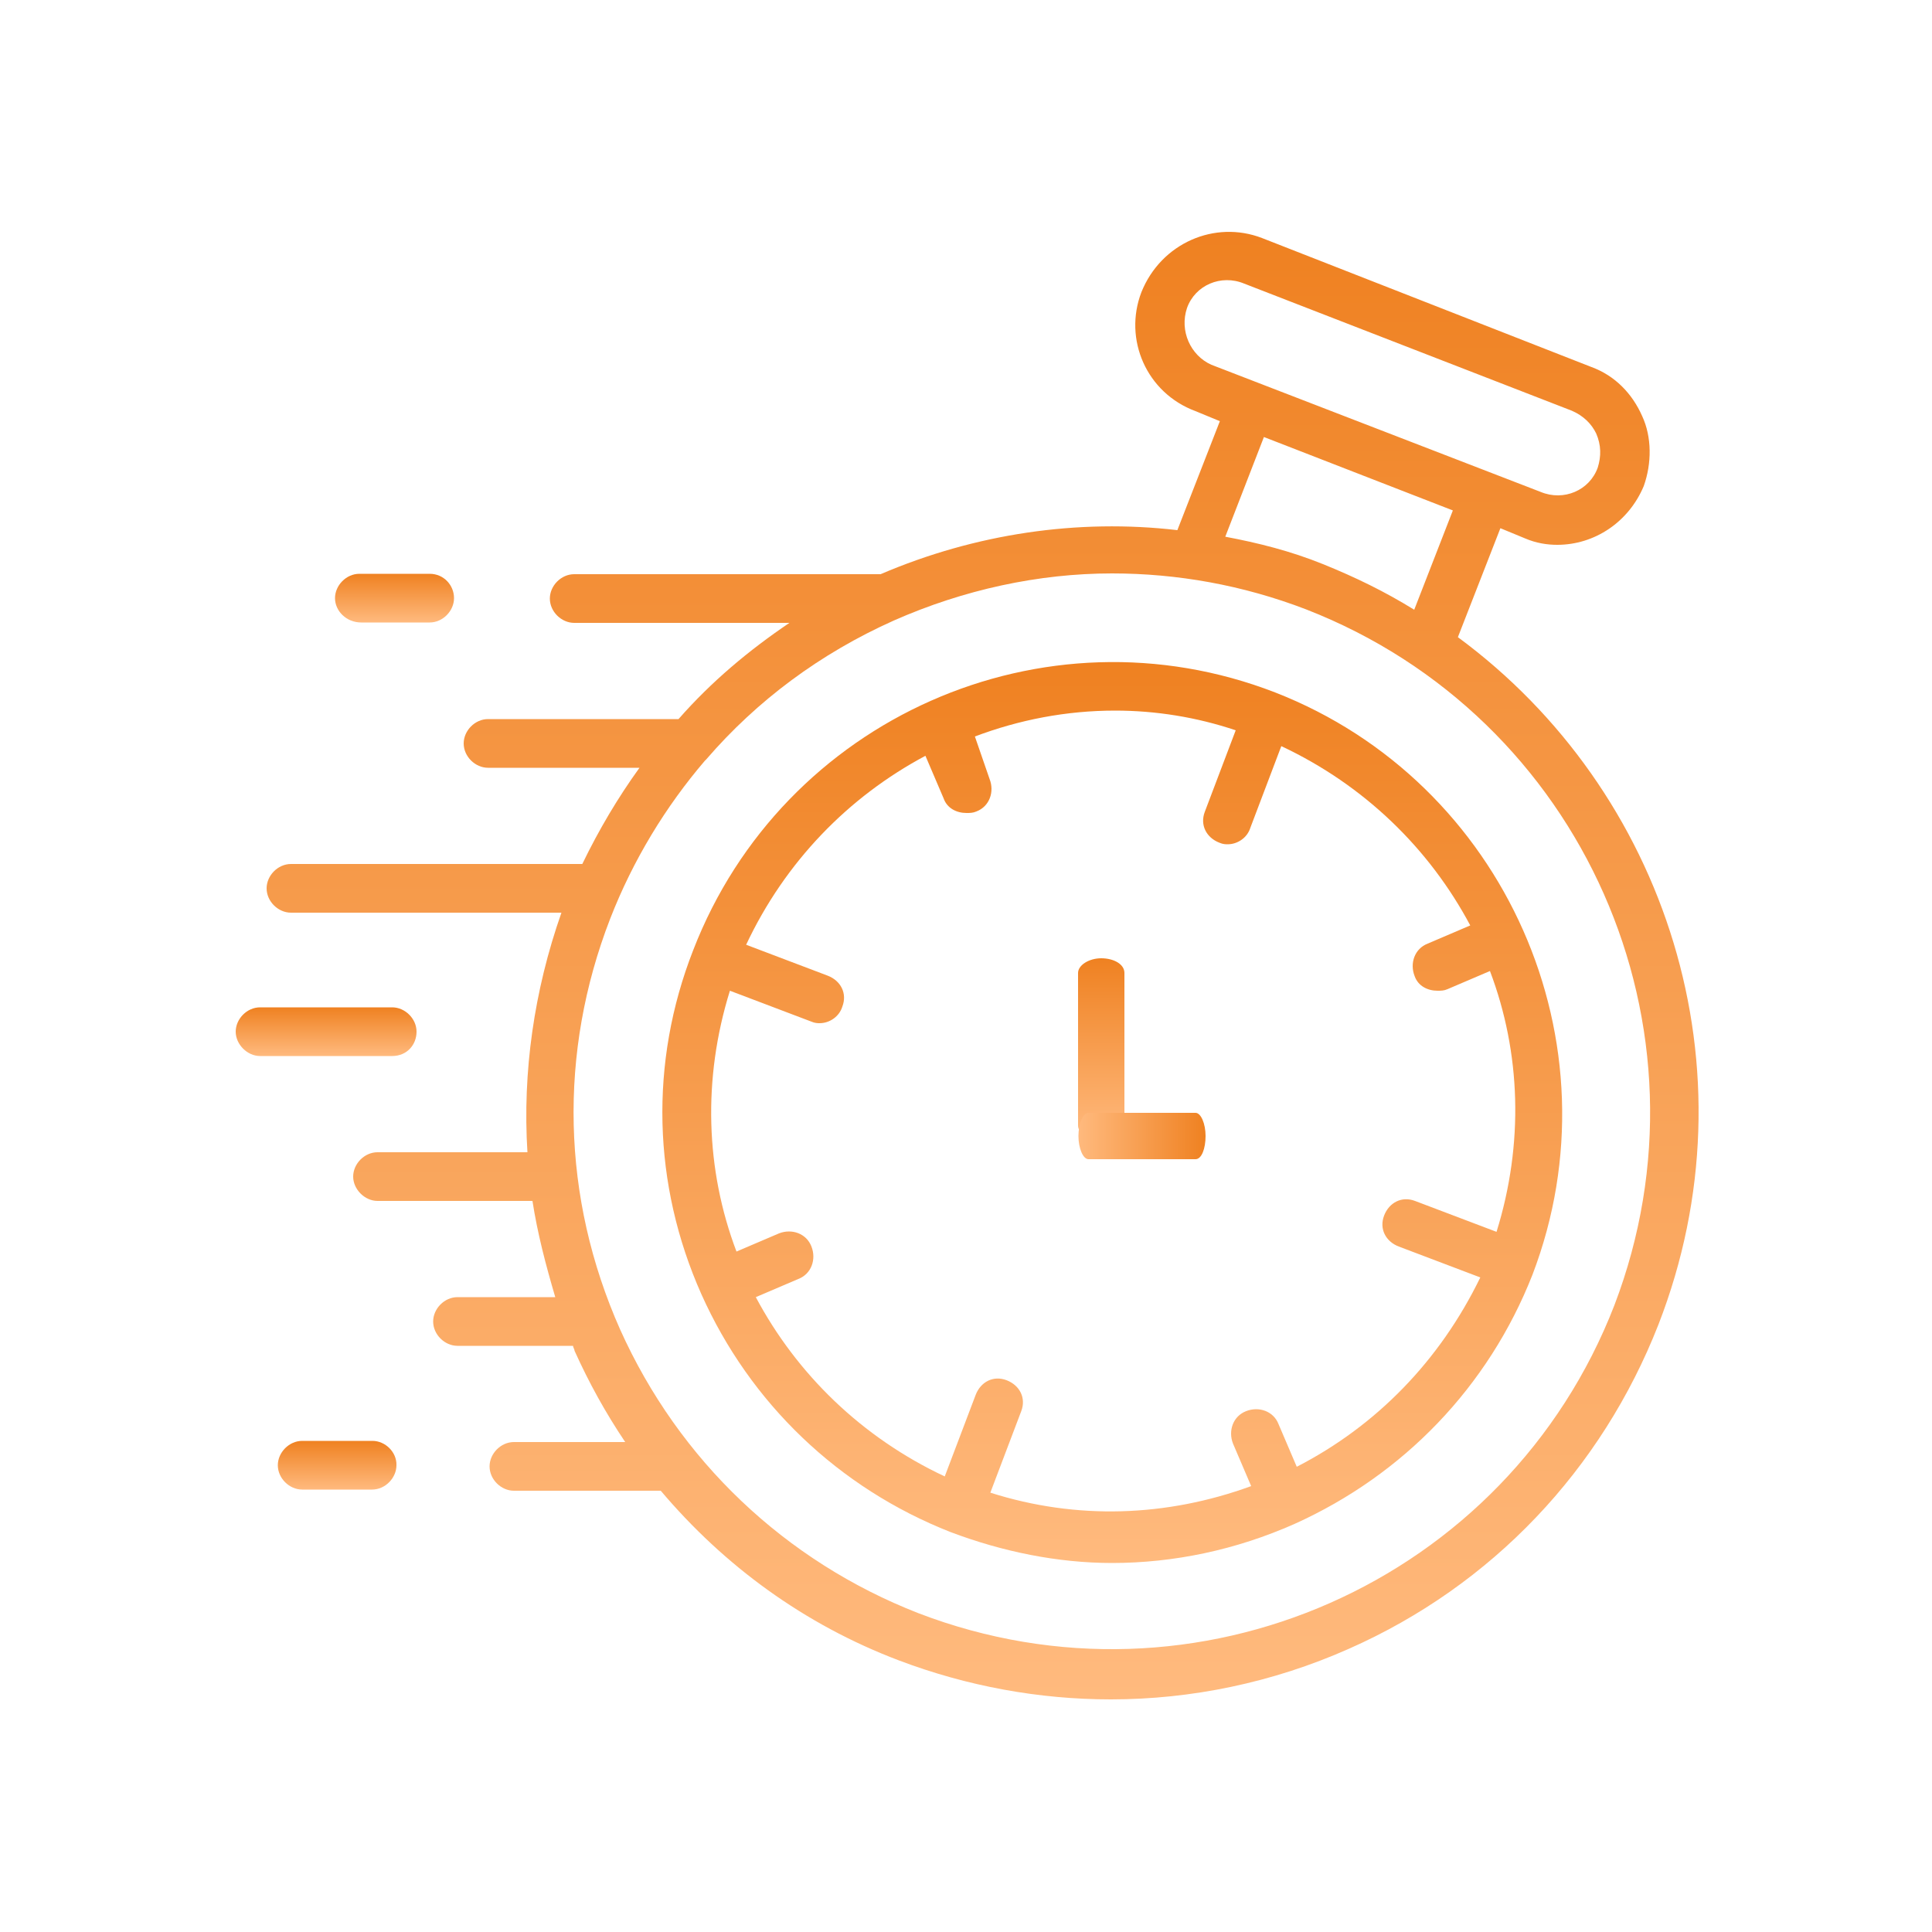 <svg xmlns="http://www.w3.org/2000/svg" xmlns:xlink="http://www.w3.org/1999/xlink" id="Layer_1" x="0px" y="0px" viewBox="0 0 500 500" style="enable-background:new 0 0 500 500;" xml:space="preserve"><style type="text/css">	.st0{fill:url(#SVGID_1_);}	.st1{fill:url(#SVGID_2_);}	.st2{fill:url(#SVGID_3_);}	.st3{fill:url(#SVGID_4_);}	.st4{fill:url(#SVGID_5_);}	.st5{fill:url(#SVGID_6_);}	.st6{fill:url(#SVGID_7_);}</style><linearGradient id="SVGID_1_" gradientUnits="userSpaceOnUse" x1="285" y1="251.89" x2="285" y2="204.89" gradientTransform="matrix(1 0 0 -1 0 499.89)">	<stop offset="0" style="stop-color:#EF8121"></stop>	<stop offset="1" style="stop-color:#FFBA7E"></stop></linearGradient><path class="st0" d="M285,248c-3.2,0-6,1.8-6,3.8v39.5c0,2,2.8,3.8,6,3.8s6-1.8,6-3.8v-39.5C291,249.5,288.2,248,285,248z"></path><linearGradient id="SVGID_2_" gradientUnits="userSpaceOnUse" x1="312" y1="205.89" x2="279" y2="205.89" gradientTransform="matrix(1 0 0 -1 0 499.89)">	<stop offset="0" style="stop-color:#EF8121"></stop>	<stop offset="1" style="stop-color:#FFBA7E"></stop></linearGradient><path class="st1" d="M312,294c0-3.2-1.2-6-2.6-6h-27.7c-1.4,0-2.6,2.8-2.6,6s1.2,6,2.6,6h27.7C311,300,312,297.2,312,294z"></path><linearGradient id="SVGID_3_" gradientUnits="userSpaceOnUse" x1="102.107" y1="351.449" x2="102.107" y2="338.776" gradientTransform="matrix(1 0 0 -1 0 499.89)">	<stop offset="0" style="stop-color:#EF8121"></stop>	<stop offset="1" style="stop-color:#FFBA7E"></stop></linearGradient><path class="st2" d="M93.5,161.1h17.7c3.4,0,6.3-3,6.3-6.3s-2.6-6.3-6.3-6.3H93c-3.4,0-6.3,3-6.3,6.3S89.6,161.1,93.5,161.1z"></path><linearGradient id="SVGID_4_" gradientUnits="userSpaceOnUse" x1="84.381" y1="239.236" x2="84.381" y2="226.563" gradientTransform="matrix(1 0 0 -1 0 499.89)">	<stop offset="0" style="stop-color:#EF8121"></stop>	<stop offset="1" style="stop-color:#FFBA7E"></stop></linearGradient><path class="st3" d="M107.8,267c0-3.4-3-6.3-6.3-6.3H67.3c-3.4,0-6.3,3-6.3,6.3s3,6.3,6.3,6.3h34.2 C105.3,273.3,107.8,270.4,107.8,267z"></path><linearGradient id="SVGID_5_" gradientUnits="userSpaceOnUse" x1="87.308" y1="127.025" x2="87.308" y2="114.352" gradientTransform="matrix(1 0 0 -1 0 499.89)">	<stop offset="0" style="stop-color:#EF8121"></stop>	<stop offset="1" style="stop-color:#FFBA7E"></stop></linearGradient><path class="st4" d="M96.4,372.9H78.2c-3.4,0-6.3,3-6.3,6.3c0,3.4,3,6.3,6.3,6.3h18.1c3.4,0,6.3-3,6.3-6.3 C102.7,375.8,99.7,372.9,96.4,372.9z"></path><linearGradient id="SVGID_6_" gradientUnits="userSpaceOnUse" x1="254.263" y1="439.89" x2="254.263" y2="59.89" gradientTransform="matrix(1 0 0 -1 0 499.89)">	<stop offset="0" style="stop-color:#EF8121"></stop>	<stop offset="1" style="stop-color:#FFBA7E"></stop></linearGradient><path class="st5" d="M377.3,164.9l11-28.2l6.3,2.6c3,1.3,5.9,1.7,8.4,1.7c9.7,0,18.5-5.9,22.4-15.2c2.1-5.9,2.1-12.7-0.4-18.1 c-2.6-5.9-7.1-10.5-13.1-12.7l-85.3-33.4c-12.2-4.7-26.1,1.3-31.2,14c-4.7,12.2,1.3,26.1,14,30.8l6.3,2.6l-11,28.2 c-25.7-3-52.3,0.9-76.8,11.4h-79.3c-3.4,0-6.3,3-6.3,6.3c0,3.4,3,6.3,6.3,6.3h55.7c-10.5,7.1-20.2,15.2-28.7,24.9h-49.3 c-3.4,0-6.3,3-6.3,6.3c0,3.4,3,6.3,6.3,6.3h39.2c-5.5,7.6-10.5,16-14.8,24.9H75.3c-3.4,0-6.3,3-6.3,6.3c0,3.4,3,6.3,6.3,6.3h70 c-7.1,20.2-10.1,41.3-8.8,62H97.7c-3.4,0-6.3,3-6.3,6.3s3,6.3,6.3,6.3h40.1c1.3,8.4,3.4,16.4,5.9,24.9h-25.3c-3.4,0-6.3,3-6.3,6.3 c0,3.4,3,6.3,6.3,6.3h29.9c0,0.4,0.4,0.9,0.4,1.3c3.8,8.4,8,16,13.1,23.6H133c-3.4,0-6.3,3-6.3,6.3c0,3.4,3,6.3,6.3,6.3H171 c16.4,19.4,37.1,34.6,61.6,43.9c17.7,6.7,36.3,10.1,54.9,10.1c20.7,0,41.8-4.3,61.6-13.1c37.1-16.4,65.4-46.4,80.1-83.9 C454.9,276.7,431.2,204.6,377.3,164.9z M307.2,79.7c2.1-5.9,8.8-8.8,14.8-6.3l84.8,32.9c3,1.3,5.1,3.4,6.3,5.9 c1.3,3,1.3,5.9,0.4,8.8c-2.1,5.9-8.8,8.8-14.8,6.3l-85.2-32.9C308.1,92,305.2,85.6,307.2,79.7z M327.1,113.1l48.9,19L366,157.8 c-7.6-4.7-15.2-8.4-23.6-11.8c-8.4-3.4-16.8-5.5-25.3-7.1L327.1,113.1z M417.8,337.8c-27.8,71.7-108.4,107.2-180.1,79.7 c-34.6-13.5-62-39.6-77.2-73.4c-15.2-34.2-16-71.7-2.6-106.3c5.9-15.2,14.4-29.1,24.5-40.9c0,0,0,0,0.4-0.4 c13.1-15.2,29.5-27.4,48.5-35.9c18.1-8,37.5-12.2,56.5-12.2c16.8,0,33.8,3,50.2,9.3C409.7,185.6,445.2,266.1,417.8,337.8z"></path><linearGradient id="SVGID_7_" gradientUnits="userSpaceOnUse" x1="287.896" y1="328.498" x2="287.896" y2="95.423" gradientTransform="matrix(1 0 0 -1 0 499.89)">	<stop offset="0" style="stop-color:#EF8121"></stop>	<stop offset="1" style="stop-color:#FFBA7E"></stop></linearGradient><path class="st6" d="M330,179.2c-59.9-23.2-127.4,6.7-150.6,66.7c-11.4,29.1-10.5,60.7,2.1,89c12.6,28.2,35.5,50.2,64.5,61.6 c13.5,5.1,27.8,8,41.8,8c16,0,32.1-3.4,47.2-10.1c28.2-12.7,50.2-35.5,61.6-64.5C419.5,270,389.5,202.4,330,179.2z M335.6,379.6 l-4.7-11c-1.3-3.4-5.1-4.7-8.4-3.4c-3.4,1.3-4.7,5.1-3.4,8.4l4.7,11c-21.9,8-45.2,8.8-67.5,1.7l8-21.1c1.3-3.4-0.4-6.7-3.8-8 c-3.4-1.3-6.7,0.4-8,3.8l-8,21.1c-21.5-10.1-38.3-26.5-48.9-46.4l11-4.7c3.4-1.3,4.7-5.1,3.4-8.4c-1.3-3.4-5.1-4.7-8.4-3.4l-11,4.7 c-8-21.1-8.8-44.7-1.7-67.5l21.1,8c0.9,0.4,1.7,0.4,2.1,0.4c2.6,0,5.1-1.7,5.9-4.3c1.3-3.4-0.4-6.7-3.8-8l-21.1-8 c10.1-21.5,26.5-38.3,46.4-48.9l4.7,11c0.9,2.6,3.4,3.8,5.9,3.8c0.9,0,1.7,0,2.6-0.4c3.4-1.3,4.7-5.1,3.4-8.4l-3.8-11 c11.4-4.3,23.6-6.7,36.3-6.7c10.5,0,21.1,1.7,31.2,5.1l-8,21.1c-1.3,3.4,0.4,6.7,3.8,8c0.9,0.4,1.7,0.4,2.1,0.4 c2.6,0,5.1-1.7,5.9-4.3l8-21.1c21.5,10.1,38.3,26.5,48.9,46.4l-11,4.7c-3.4,1.3-4.7,5.1-3.4,8.4c0.9,2.6,3.4,3.8,5.9,3.8 c0.9,0,1.7,0,2.6-0.4l11-4.7c8,21.1,8.8,44.7,1.7,67.5l-21.1-8c-3.4-1.3-6.7,0.4-8,3.8c-1.3,3.4,0.4,6.7,3.8,8l21.1,8 C372.6,352.2,356.2,369,335.6,379.6z"></path></svg>